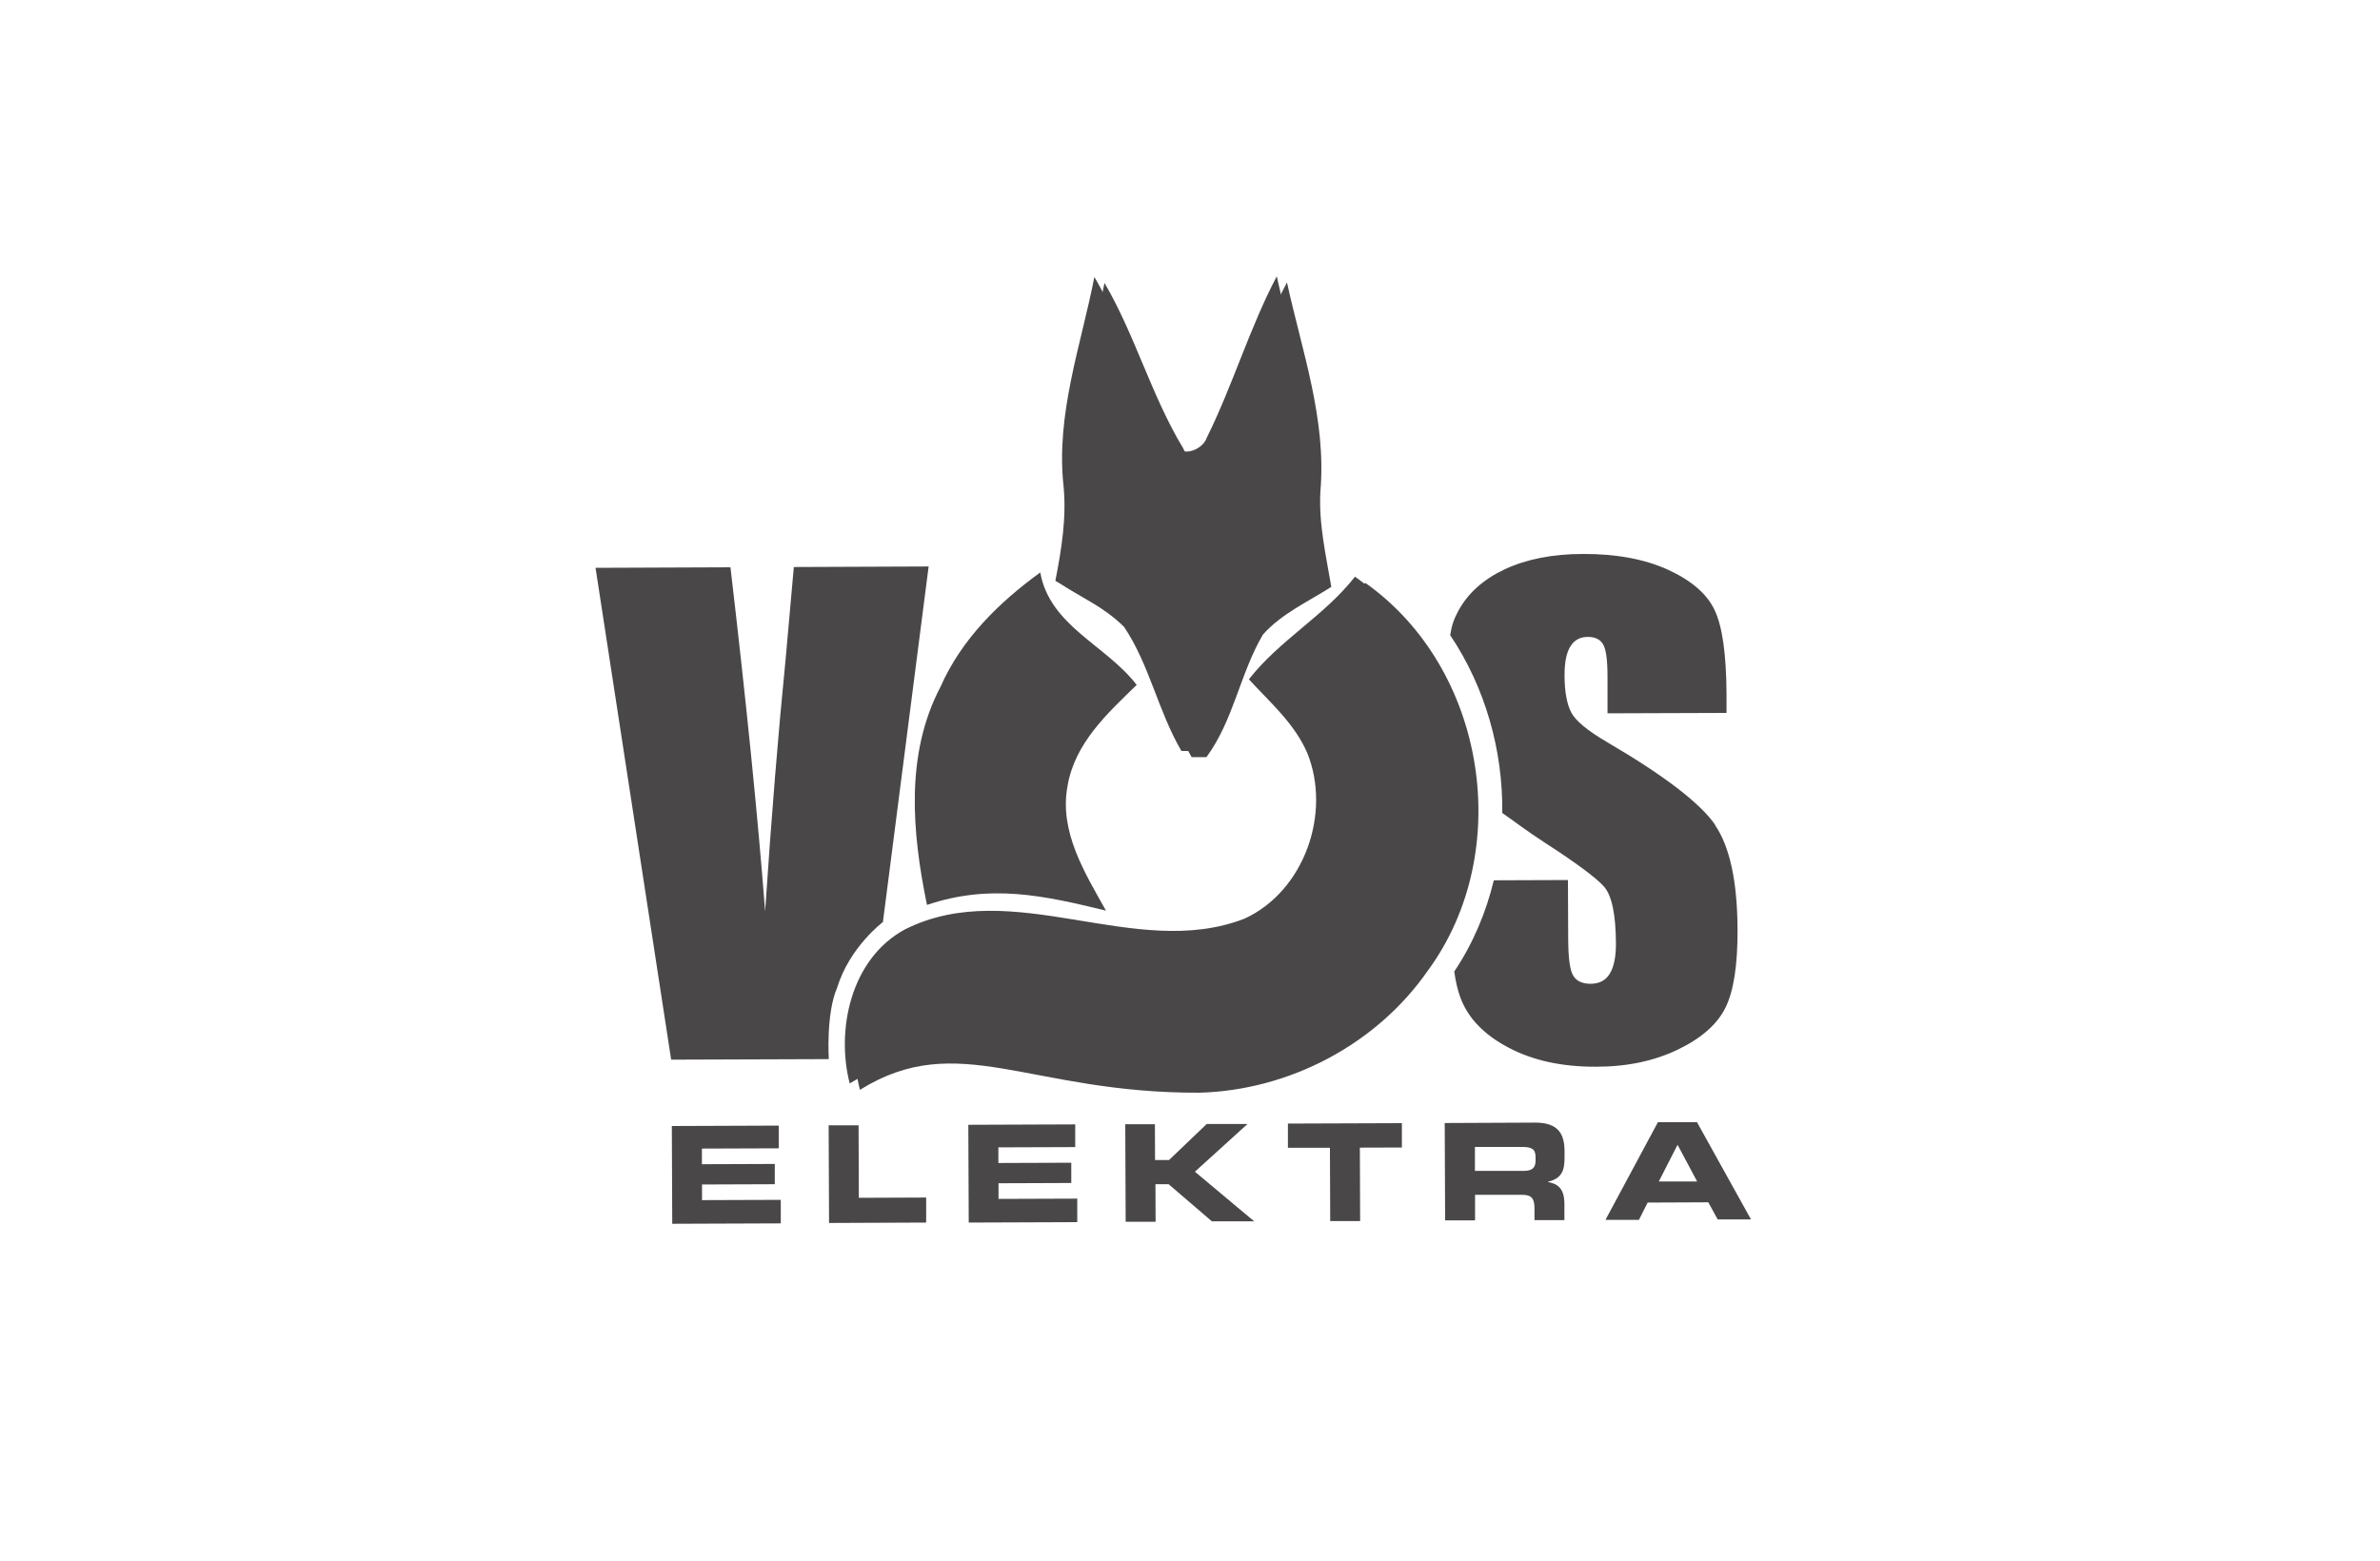 <?xml version="1.0" encoding="UTF-8"?>
<svg id="Laag_1" data-name="Laag 1" xmlns="http://www.w3.org/2000/svg" viewBox="0 0 175 114.82">
  <defs>
    <style>
      .cls-1 {
        fill: #494747;
        stroke-width: 0px;
      }
    </style>
  </defs>
  <g>
    <path class="cls-1" d="M49.41,82.81l7.85-.03v1.67s-5.65.02-5.65.02v1.15s5.36-.02,5.36-.02v1.49s-5.35.02-5.35.02v1.15s5.79-.02,5.79-.02v1.73s-7.98.03-7.98.03l-.03-7.18Z"/>
    <path class="cls-1" d="M60.93,82.76h2.2s.02,5.33.02,5.33l4.95-.02v1.84s-7.14.03-7.14.03l-.03-7.18Z"/>
    <path class="cls-1" d="M71.21,82.72l7.85-.03v1.67s-5.65.02-5.65.02v1.15s5.36-.02,5.36-.02v1.49s-5.35.02-5.35.02v1.15s5.79-.02,5.79-.02v1.73s-7.98.03-7.98.03l-.03-7.18Z"/>
    <path class="cls-1" d="M82.72,82.68h2.2s.01,2.63.01,2.63h1.03s2.77-2.65,2.77-2.65h3s-3.87,3.51-3.87,3.51l4.36,3.65h-3.11s-3.18-2.73-3.18-2.73h-.97s.01,2.76.01,2.76h-2.2s-.03-7.17-.03-7.17Z"/>
    <path class="cls-1" d="M94.69,82.63l8.39-.03v1.79s-3.09.01-3.09.01l.02,5.4h-2.2s-.02-5.39-.02-5.39h-3.09s0-1.77,0-1.77Z"/>
    <path class="cls-1" d="M106.24,82.59l6.64-.03c1.7,0,2.16.83,2.16,2.12v.46c0,.96-.21,1.53-1.22,1.77v.02c.65.12,1.2.4,1.21,1.58v1.22s-2.2,0-2.2,0v-.86c0-.75-.23-1-.91-1h-3.46s0,1.88,0,1.88h-2.2s-.03-7.17-.03-7.17ZM108.46,86.11h3.64c.6-.02.81-.26.81-.77v-.24c0-.63-.32-.75-1.02-.75h-3.44s0,1.76,0,1.76Z"/>
    <path class="cls-1" d="M121.91,82.53h2.87s3.97,7.15,3.97,7.15h-2.45s-.69-1.26-.69-1.26l-4.46.02-.64,1.27h-2.46s3.86-7.19,3.86-7.19ZM121.97,86.89h2.82s-1.44-2.7-1.44-2.7l-1.38,2.7Z"/>
  </g>
  <path class="cls-1" d="M68.28,41.67l-3.36,26.14s-2.45,1.83-3.37,4.84c-.82,1.88-.61,5.24-.61,5.24l-11.59.04-5.56-36.17,9.92-.04c1.17,9.97,2.02,18.41,2.55,25.31.46-6.98.97-13.18,1.51-18.59l.6-6.74,9.92-.04Z"/>
  <path class="cls-1" d="M81.22,20.82c2.26,3.87,3.44,8.28,5.78,12.15.47,1.24,2.17.61,2.48-.32,1.92-3.88,3.15-8.08,5.15-11.88,1.1,5.03,2.91,10.07,2.46,15.34-.14,2.4.41,4.73.8,7.05-1.7,1.09-3.64,1.95-5.03,3.51-1.69,2.88-2.15,6.29-4.15,9.01h-1.09c-1.72-2.94-2.35-6.34-4.22-9.13-1.48-1.47-3.34-2.31-5.05-3.39.46-2.33.83-4.65.59-6.98-.56-5.27,1.28-10.32,2.27-15.36h0Z"/>
  <path class="cls-1" d="M69.16,50.5c1.54-3.5,4.32-6.22,7.33-8.4.71,3.95,4.83,5.33,7.09,8.27-2.16,2.1-4.56,4.28-5.09,7.46-.61,3.34,1.27,6.35,2.83,9.14-4.63-1.13-8.52-1.98-13.16-.42-1.1-5.35-1.61-11.08,1-16.05h0Z"/>
  <path class="cls-1" d="M100.38,42.86c8.94,6.32,11.01,19.81,4.61,28.52-3.78,5.44-10.2,8.8-16.79,8.98-12.52.05-17.74-4.71-24.97-.21-1.01-3.89.04-9.15,4.06-11.34,7.97-3.99,16.91,2.34,24.97-.79,4.41-2.03,6.41-7.78,4.61-12.19-.94-2.17-2.73-3.71-4.29-5.41,2.24-2.88,5.56-4.67,7.8-7.55h0Z"/>
  <path class="cls-1" d="M80.47,20.37c2.26,3.87,3.44,8.29,5.78,12.15.47,1.24,2.17.61,2.48-.32,1.92-3.88,3.15-8.08,5.15-11.88,1.11,5.04,2.91,10.07,2.46,15.34-.15,2.4.4,4.73.8,7.05-1.7,1.09-3.64,1.95-5.03,3.51-1.69,2.88-2.15,6.29-4.15,9.01h-1.09c-1.72-2.94-2.35-6.35-4.22-9.13-1.48-1.47-3.34-2.31-5.05-3.39.46-2.33.83-4.66.6-6.98-.57-5.27,1.28-10.32,2.27-15.36h0Z"/>
  <path class="cls-1" d="M99.63,42.41c8.94,6.32,11.01,19.81,4.61,28.51-3.78,5.44-10.2,8.8-16.79,8.98-12.52.05-17.74-4.71-24.97-.22-1.01-3.89.04-9.15,4.06-11.33,7.97-3.99,16.91,2.34,24.97-.79,4.41-2.03,6.4-7.78,4.61-12.19-.94-2.17-2.73-3.71-4.29-5.41,2.24-2.88,5.56-4.67,7.8-7.55h0Z"/>
  <path class="cls-1" d="M126.12,60.67c-1.09-1.59-3.73-3.62-7.93-6.08-1.46-.85-2.35-1.59-2.66-2.2-.32-.61-.49-1.53-.49-2.74,0-.94.14-1.65.43-2.11.29-.47.71-.7,1.28-.7.52,0,.89.17,1.11.52.22.34.34,1.14.34,2.4v2.7s8.75-.03,8.75-.03v-1.43c-.02-2.88-.3-4.92-.87-6.12-.56-1.2-1.71-2.19-3.43-2.98-1.72-.78-3.81-1.17-6.25-1.16-2.23,0-4.14.38-5.72,1.11-1.57.73-2.71,1.74-3.42,3.02-.34.62-.51,1.08-.63,1.84,2.58,3.84,3.89,8.48,3.83,13.08.82.56,1.81,1.33,3.08,2.15,2.35,1.52,3.81,2.6,4.4,3.26.58.66.87,2.06.88,4.2,0,.97-.15,1.71-.45,2.2-.3.5-.76.74-1.38.75s-1.06-.19-1.3-.58c-.25-.39-.37-1.26-.38-2.63l-.02-4.42-5.45.02c-.57,2.37-1.53,4.65-2.91,6.71.12.8.24,1.34.47,1.96.56,1.48,1.73,2.69,3.51,3.63,1.79.95,3.94,1.42,6.45,1.41,2.29,0,4.3-.43,6.03-1.27,1.72-.83,2.89-1.86,3.49-3.09.6-1.22.89-3.13.88-5.71-.01-3.55-.57-6.12-1.66-7.71Z"/>
</svg>